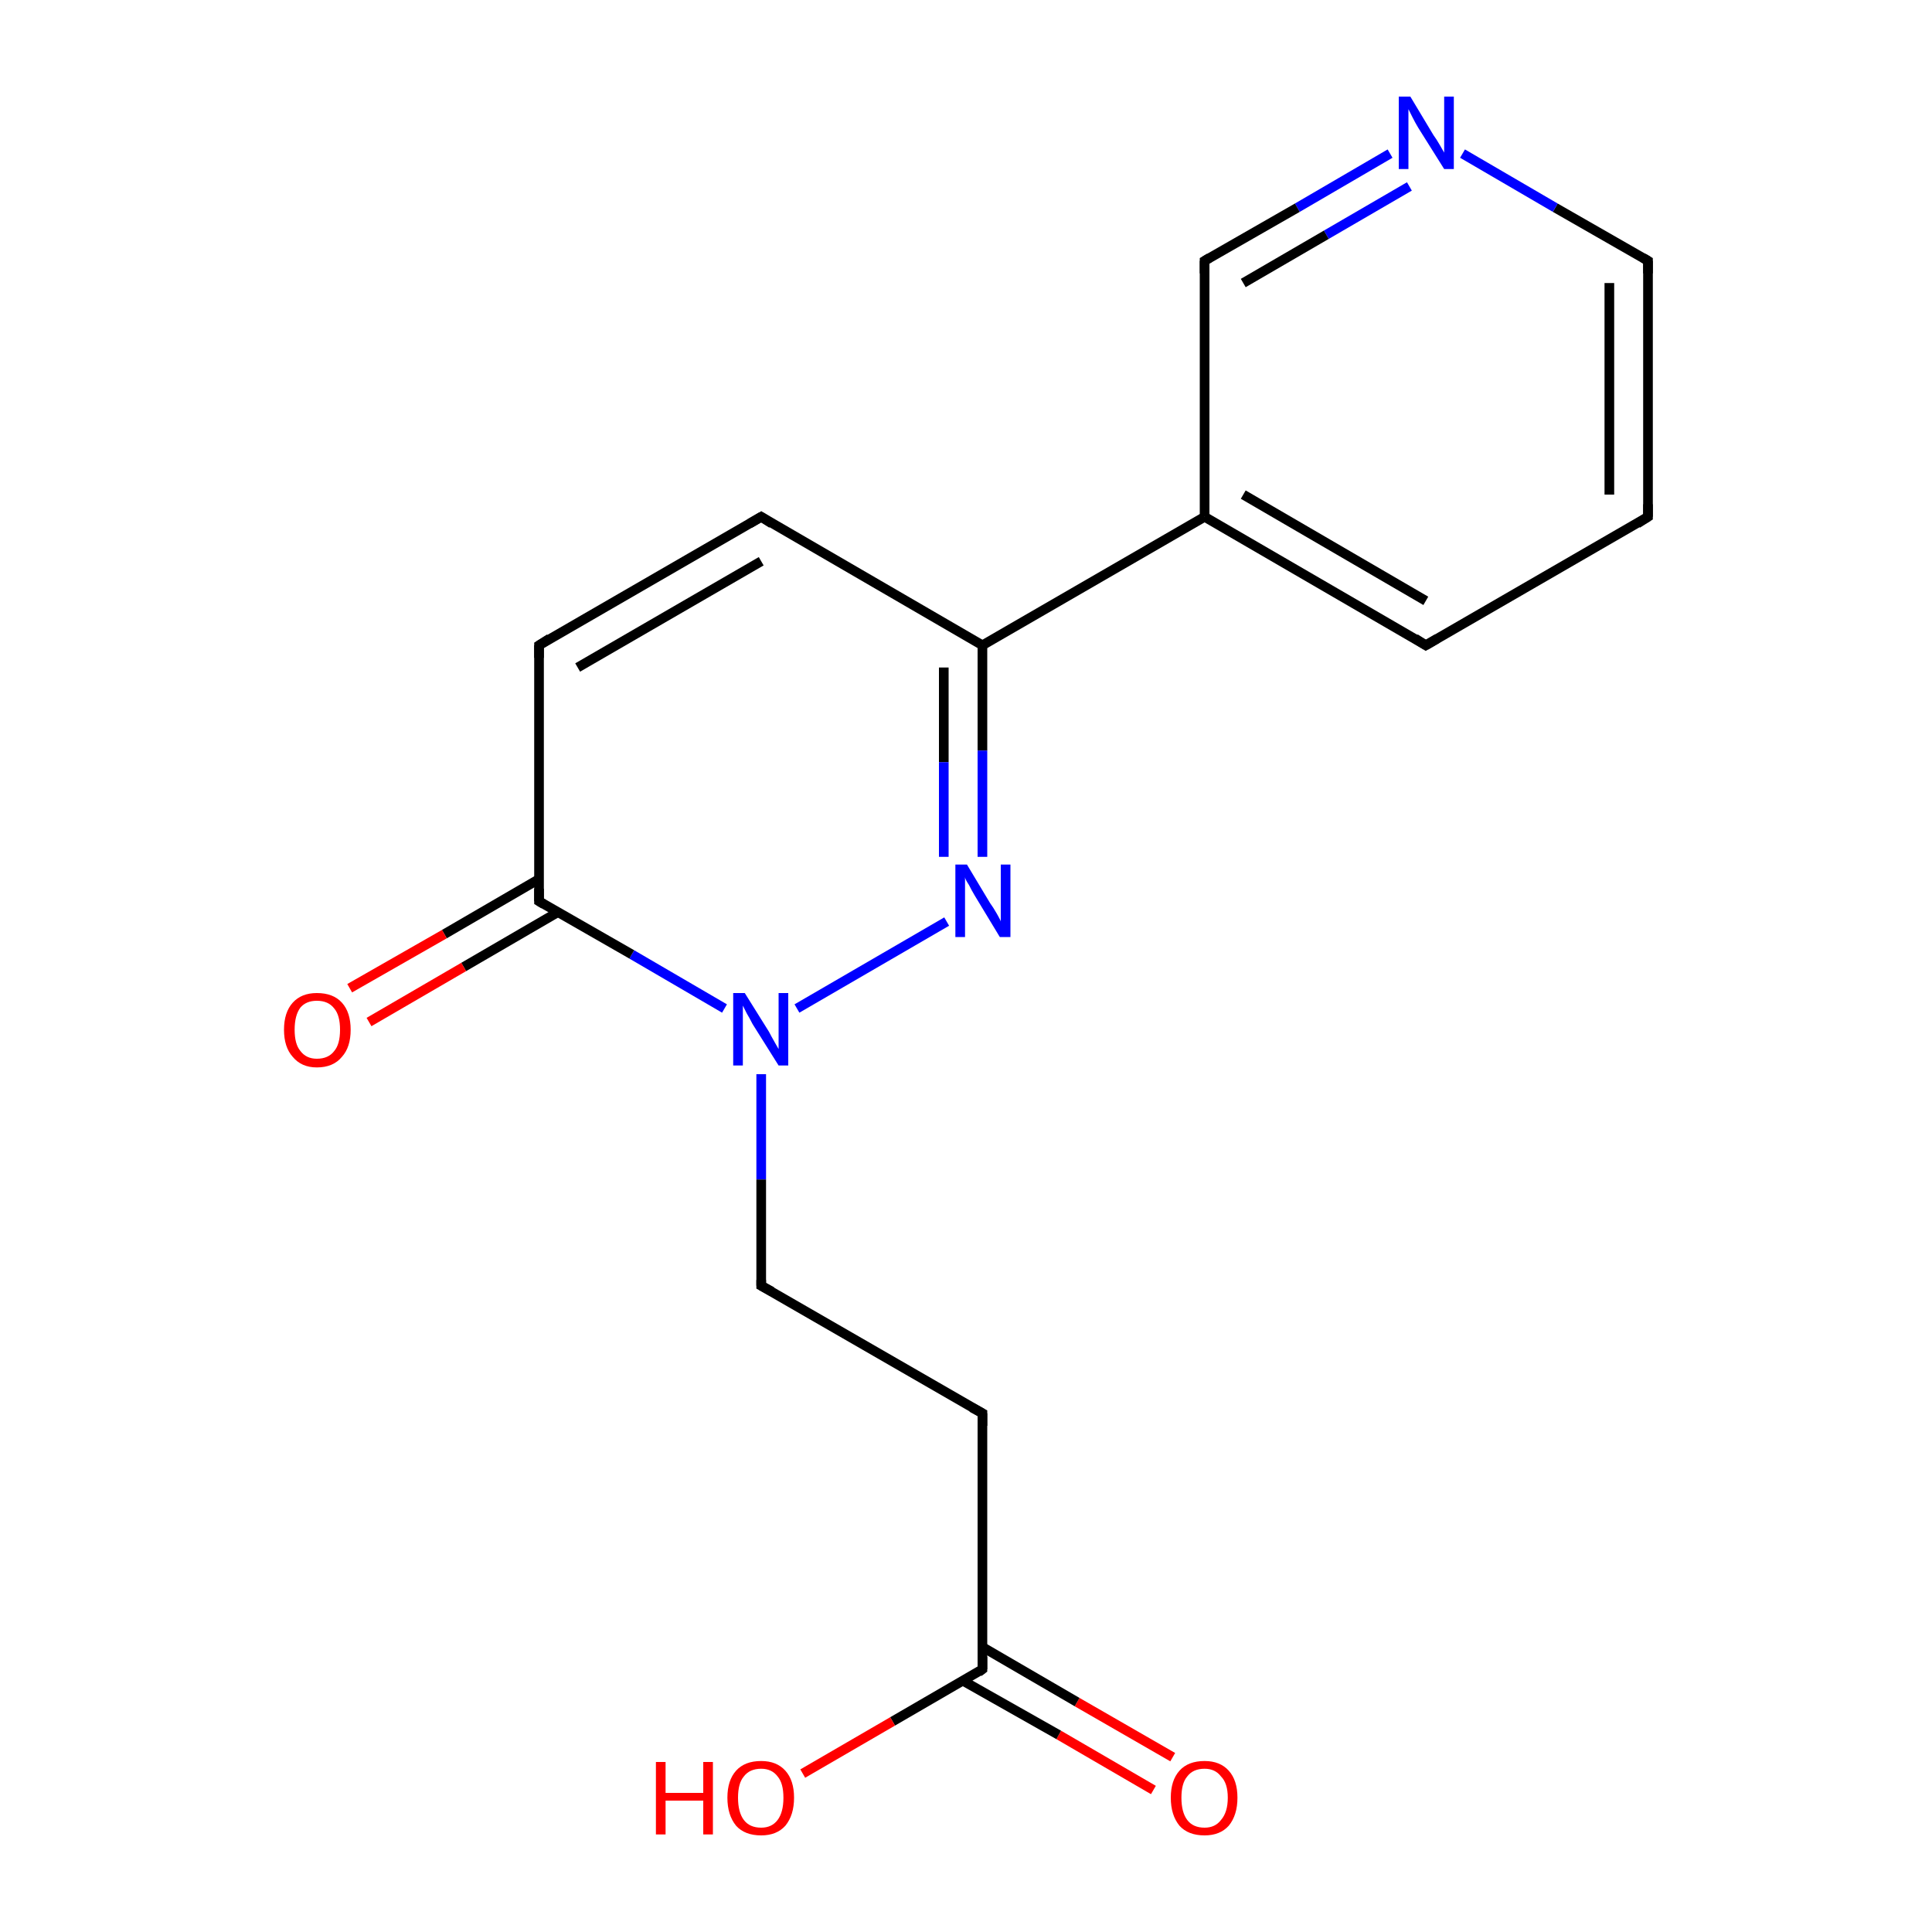 <?xml version='1.0' encoding='iso-8859-1'?>
<svg version='1.1' baseProfile='full'
              xmlns='http://www.w3.org/2000/svg'
                      xmlns:rdkit='http://www.rdkit.org/xml'
                      xmlns:xlink='http://www.w3.org/1999/xlink'
                  xml:space='preserve'
width='200px' height='200px' viewBox='0 0 200 200'>
<!-- END OF HEADER -->
<rect style='opacity:1.0;fill:#FFFFFF;stroke:none' width='200.0' height='200.0' x='0.0' y='0.0'> </rect>
<path class='bond-0 atom-0 atom-17' d='M 170.6,27.0 L 170.6,53.5' style='fill:none;fill-rule:evenodd;stroke:#000000;stroke-width:1.0px;stroke-linecap:butt;stroke-linejoin:miter;stroke-opacity:1' />
<path class='bond-0 atom-0 atom-17' d='M 166.6,29.3 L 166.6,51.2' style='fill:none;fill-rule:evenodd;stroke:#000000;stroke-width:1.0px;stroke-linecap:butt;stroke-linejoin:miter;stroke-opacity:1' />
<path class='bond-1 atom-0 atom-16' d='M 170.6,27.0 L 161.0,21.5' style='fill:none;fill-rule:evenodd;stroke:#000000;stroke-width:1.0px;stroke-linecap:butt;stroke-linejoin:miter;stroke-opacity:1' />
<path class='bond-1 atom-0 atom-16' d='M 161.0,21.5 L 151.4,15.9' style='fill:none;fill-rule:evenodd;stroke:#0000FF;stroke-width:1.0px;stroke-linecap:butt;stroke-linejoin:miter;stroke-opacity:1' />
<path class='bond-2 atom-17 atom-14' d='M 170.6,53.5 L 147.6,66.8' style='fill:none;fill-rule:evenodd;stroke:#000000;stroke-width:1.0px;stroke-linecap:butt;stroke-linejoin:miter;stroke-opacity:1' />
<path class='bond-3 atom-16 atom-15' d='M 143.9,15.9 L 134.3,21.5' style='fill:none;fill-rule:evenodd;stroke:#0000FF;stroke-width:1.0px;stroke-linecap:butt;stroke-linejoin:miter;stroke-opacity:1' />
<path class='bond-3 atom-16 atom-15' d='M 134.3,21.5 L 124.7,27.0' style='fill:none;fill-rule:evenodd;stroke:#000000;stroke-width:1.0px;stroke-linecap:butt;stroke-linejoin:miter;stroke-opacity:1' />
<path class='bond-3 atom-16 atom-15' d='M 145.9,19.3 L 137.3,24.3' style='fill:none;fill-rule:evenodd;stroke:#0000FF;stroke-width:1.0px;stroke-linecap:butt;stroke-linejoin:miter;stroke-opacity:1' />
<path class='bond-3 atom-16 atom-15' d='M 137.3,24.3 L 128.7,29.3' style='fill:none;fill-rule:evenodd;stroke:#000000;stroke-width:1.0px;stroke-linecap:butt;stroke-linejoin:miter;stroke-opacity:1' />
<path class='bond-4 atom-14 atom-13' d='M 147.6,66.8 L 124.7,53.5' style='fill:none;fill-rule:evenodd;stroke:#000000;stroke-width:1.0px;stroke-linecap:butt;stroke-linejoin:miter;stroke-opacity:1' />
<path class='bond-4 atom-14 atom-13' d='M 147.6,62.2 L 128.7,51.2' style='fill:none;fill-rule:evenodd;stroke:#000000;stroke-width:1.0px;stroke-linecap:butt;stroke-linejoin:miter;stroke-opacity:1' />
<path class='bond-5 atom-15 atom-13' d='M 124.7,27.0 L 124.7,53.5' style='fill:none;fill-rule:evenodd;stroke:#000000;stroke-width:1.0px;stroke-linecap:butt;stroke-linejoin:miter;stroke-opacity:1' />
<path class='bond-6 atom-13 atom-1' d='M 124.7,53.5 L 101.7,66.8' style='fill:none;fill-rule:evenodd;stroke:#000000;stroke-width:1.0px;stroke-linecap:butt;stroke-linejoin:miter;stroke-opacity:1' />
<path class='bond-7 atom-1 atom-3' d='M 101.7,66.8 L 101.7,77.7' style='fill:none;fill-rule:evenodd;stroke:#000000;stroke-width:1.0px;stroke-linecap:butt;stroke-linejoin:miter;stroke-opacity:1' />
<path class='bond-7 atom-1 atom-3' d='M 101.7,77.7 L 101.7,88.7' style='fill:none;fill-rule:evenodd;stroke:#0000FF;stroke-width:1.0px;stroke-linecap:butt;stroke-linejoin:miter;stroke-opacity:1' />
<path class='bond-7 atom-1 atom-3' d='M 97.7,69.1 L 97.7,78.9' style='fill:none;fill-rule:evenodd;stroke:#000000;stroke-width:1.0px;stroke-linecap:butt;stroke-linejoin:miter;stroke-opacity:1' />
<path class='bond-7 atom-1 atom-3' d='M 97.7,78.9 L 97.7,88.7' style='fill:none;fill-rule:evenodd;stroke:#0000FF;stroke-width:1.0px;stroke-linecap:butt;stroke-linejoin:miter;stroke-opacity:1' />
<path class='bond-8 atom-1 atom-5' d='M 101.7,66.8 L 78.8,53.5' style='fill:none;fill-rule:evenodd;stroke:#000000;stroke-width:1.0px;stroke-linecap:butt;stroke-linejoin:miter;stroke-opacity:1' />
<path class='bond-9 atom-3 atom-6' d='M 98.0,95.4 L 82.5,104.4' style='fill:none;fill-rule:evenodd;stroke:#0000FF;stroke-width:1.0px;stroke-linecap:butt;stroke-linejoin:miter;stroke-opacity:1' />
<path class='bond-10 atom-5 atom-4' d='M 78.8,53.5 L 55.8,66.8' style='fill:none;fill-rule:evenodd;stroke:#000000;stroke-width:1.0px;stroke-linecap:butt;stroke-linejoin:miter;stroke-opacity:1' />
<path class='bond-10 atom-5 atom-4' d='M 78.8,58.1 L 59.8,69.1' style='fill:none;fill-rule:evenodd;stroke:#000000;stroke-width:1.0px;stroke-linecap:butt;stroke-linejoin:miter;stroke-opacity:1' />
<path class='bond-11 atom-10 atom-9' d='M 119.4,185.3 L 109.6,179.6' style='fill:none;fill-rule:evenodd;stroke:#FF0000;stroke-width:1.0px;stroke-linecap:butt;stroke-linejoin:miter;stroke-opacity:1' />
<path class='bond-11 atom-10 atom-9' d='M 109.6,179.6 L 99.7,174.0' style='fill:none;fill-rule:evenodd;stroke:#000000;stroke-width:1.0px;stroke-linecap:butt;stroke-linejoin:miter;stroke-opacity:1' />
<path class='bond-11 atom-10 atom-9' d='M 121.4,181.9 L 111.5,176.2' style='fill:none;fill-rule:evenodd;stroke:#FF0000;stroke-width:1.0px;stroke-linecap:butt;stroke-linejoin:miter;stroke-opacity:1' />
<path class='bond-11 atom-10 atom-9' d='M 111.5,176.2 L 101.7,170.5' style='fill:none;fill-rule:evenodd;stroke:#000000;stroke-width:1.0px;stroke-linecap:butt;stroke-linejoin:miter;stroke-opacity:1' />
<path class='bond-12 atom-8 atom-9' d='M 101.7,146.3 L 101.7,172.8' style='fill:none;fill-rule:evenodd;stroke:#000000;stroke-width:1.0px;stroke-linecap:butt;stroke-linejoin:miter;stroke-opacity:1' />
<path class='bond-13 atom-8 atom-7' d='M 101.7,146.3 L 78.8,133.1' style='fill:none;fill-rule:evenodd;stroke:#000000;stroke-width:1.0px;stroke-linecap:butt;stroke-linejoin:miter;stroke-opacity:1' />
<path class='bond-14 atom-6 atom-7' d='M 78.8,111.2 L 78.8,122.1' style='fill:none;fill-rule:evenodd;stroke:#0000FF;stroke-width:1.0px;stroke-linecap:butt;stroke-linejoin:miter;stroke-opacity:1' />
<path class='bond-14 atom-6 atom-7' d='M 78.8,122.1 L 78.8,133.1' style='fill:none;fill-rule:evenodd;stroke:#000000;stroke-width:1.0px;stroke-linecap:butt;stroke-linejoin:miter;stroke-opacity:1' />
<path class='bond-15 atom-6 atom-2' d='M 75.0,104.4 L 65.4,98.8' style='fill:none;fill-rule:evenodd;stroke:#0000FF;stroke-width:1.0px;stroke-linecap:butt;stroke-linejoin:miter;stroke-opacity:1' />
<path class='bond-15 atom-6 atom-2' d='M 65.4,98.8 L 55.8,93.3' style='fill:none;fill-rule:evenodd;stroke:#000000;stroke-width:1.0px;stroke-linecap:butt;stroke-linejoin:miter;stroke-opacity:1' />
<path class='bond-16 atom-9 atom-11' d='M 101.7,172.8 L 92.4,178.2' style='fill:none;fill-rule:evenodd;stroke:#000000;stroke-width:1.0px;stroke-linecap:butt;stroke-linejoin:miter;stroke-opacity:1' />
<path class='bond-16 atom-9 atom-11' d='M 92.4,178.2 L 83.1,183.6' style='fill:none;fill-rule:evenodd;stroke:#FF0000;stroke-width:1.0px;stroke-linecap:butt;stroke-linejoin:miter;stroke-opacity:1' />
<path class='bond-17 atom-4 atom-2' d='M 55.8,66.8 L 55.8,93.3' style='fill:none;fill-rule:evenodd;stroke:#000000;stroke-width:1.0px;stroke-linecap:butt;stroke-linejoin:miter;stroke-opacity:1' />
<path class='bond-18 atom-2 atom-12' d='M 55.8,91.0 L 46.0,96.7' style='fill:none;fill-rule:evenodd;stroke:#000000;stroke-width:1.0px;stroke-linecap:butt;stroke-linejoin:miter;stroke-opacity:1' />
<path class='bond-18 atom-2 atom-12' d='M 46.0,96.7 L 36.2,102.3' style='fill:none;fill-rule:evenodd;stroke:#FF0000;stroke-width:1.0px;stroke-linecap:butt;stroke-linejoin:miter;stroke-opacity:1' />
<path class='bond-18 atom-2 atom-12' d='M 57.8,94.4 L 48.0,100.1' style='fill:none;fill-rule:evenodd;stroke:#000000;stroke-width:1.0px;stroke-linecap:butt;stroke-linejoin:miter;stroke-opacity:1' />
<path class='bond-18 atom-2 atom-12' d='M 48.0,100.1 L 38.2,105.8' style='fill:none;fill-rule:evenodd;stroke:#FF0000;stroke-width:1.0px;stroke-linecap:butt;stroke-linejoin:miter;stroke-opacity:1' />
<path d='M 170.6,28.3 L 170.6,27.0 L 170.1,26.7' style='fill:none;stroke:#000000;stroke-width:1.0px;stroke-linecap:butt;stroke-linejoin:miter;stroke-miterlimit:10;stroke-opacity:1;' />
<path d='M 56.3,93.6 L 55.8,93.3 L 55.8,92.0' style='fill:none;stroke:#000000;stroke-width:1.0px;stroke-linecap:butt;stroke-linejoin:miter;stroke-miterlimit:10;stroke-opacity:1;' />
<path d='M 56.9,66.1 L 55.8,66.8 L 55.8,68.1' style='fill:none;stroke:#000000;stroke-width:1.0px;stroke-linecap:butt;stroke-linejoin:miter;stroke-miterlimit:10;stroke-opacity:1;' />
<path d='M 79.9,54.2 L 78.8,53.5 L 77.6,54.2' style='fill:none;stroke:#000000;stroke-width:1.0px;stroke-linecap:butt;stroke-linejoin:miter;stroke-miterlimit:10;stroke-opacity:1;' />
<path d='M 79.9,133.7 L 78.8,133.1 L 78.8,132.5' style='fill:none;stroke:#000000;stroke-width:1.0px;stroke-linecap:butt;stroke-linejoin:miter;stroke-miterlimit:10;stroke-opacity:1;' />
<path d='M 101.7,147.6 L 101.7,146.3 L 100.6,145.7' style='fill:none;stroke:#000000;stroke-width:1.0px;stroke-linecap:butt;stroke-linejoin:miter;stroke-miterlimit:10;stroke-opacity:1;' />
<path d='M 101.7,171.5 L 101.7,172.8 L 101.3,173.1' style='fill:none;stroke:#000000;stroke-width:1.0px;stroke-linecap:butt;stroke-linejoin:miter;stroke-miterlimit:10;stroke-opacity:1;' />
<path d='M 148.8,66.1 L 147.6,66.8 L 146.5,66.1' style='fill:none;stroke:#000000;stroke-width:1.0px;stroke-linecap:butt;stroke-linejoin:miter;stroke-miterlimit:10;stroke-opacity:1;' />
<path d='M 125.2,26.7 L 124.7,27.0 L 124.7,28.3' style='fill:none;stroke:#000000;stroke-width:1.0px;stroke-linecap:butt;stroke-linejoin:miter;stroke-miterlimit:10;stroke-opacity:1;' />
<path d='M 170.6,52.2 L 170.6,53.5 L 169.5,54.2' style='fill:none;stroke:#000000;stroke-width:1.0px;stroke-linecap:butt;stroke-linejoin:miter;stroke-miterlimit:10;stroke-opacity:1;' />
<path class='atom-3' d='M 100.1 89.5
L 102.5 93.5
Q 102.8 93.9, 103.2 94.6
Q 103.6 95.3, 103.6 95.4
L 103.6 89.5
L 104.6 89.5
L 104.6 97.0
L 103.5 97.0
L 100.9 92.7
Q 100.6 92.2, 100.3 91.6
Q 99.9 91.0, 99.9 90.8
L 99.9 97.0
L 98.9 97.0
L 98.9 89.5
L 100.1 89.5
' fill='#0000FF'/>
<path class='atom-6' d='M 77.1 102.8
L 79.6 106.8
Q 79.8 107.2, 80.2 107.9
Q 80.6 108.6, 80.6 108.6
L 80.6 102.8
L 81.6 102.8
L 81.6 110.3
L 80.6 110.3
L 77.9 106.0
Q 77.6 105.4, 77.3 104.9
Q 77.0 104.3, 76.9 104.1
L 76.9 110.3
L 75.9 110.3
L 75.9 102.8
L 77.1 102.8
' fill='#0000FF'/>
<path class='atom-10' d='M 121.2 186.1
Q 121.2 184.3, 122.1 183.3
Q 123.0 182.3, 124.7 182.3
Q 126.3 182.3, 127.2 183.3
Q 128.1 184.3, 128.1 186.1
Q 128.1 187.9, 127.2 189.0
Q 126.3 190.0, 124.7 190.0
Q 123.0 190.0, 122.1 189.0
Q 121.2 187.9, 121.2 186.1
M 124.7 189.2
Q 125.8 189.2, 126.4 188.4
Q 127.1 187.6, 127.1 186.1
Q 127.1 184.6, 126.4 183.9
Q 125.8 183.1, 124.7 183.1
Q 123.5 183.1, 122.9 183.9
Q 122.3 184.6, 122.3 186.1
Q 122.3 187.6, 122.9 188.4
Q 123.5 189.2, 124.7 189.2
' fill='#FF0000'/>
<path class='atom-11' d='M 67.9 182.4
L 68.9 182.4
L 68.9 185.6
L 72.8 185.6
L 72.8 182.4
L 73.8 182.4
L 73.8 189.9
L 72.8 189.9
L 72.8 186.4
L 68.9 186.4
L 68.9 189.9
L 67.9 189.9
L 67.9 182.4
' fill='#FF0000'/>
<path class='atom-11' d='M 75.3 186.1
Q 75.3 184.3, 76.2 183.3
Q 77.1 182.3, 78.8 182.3
Q 80.4 182.3, 81.3 183.3
Q 82.2 184.3, 82.2 186.1
Q 82.2 187.9, 81.3 189.0
Q 80.4 190.0, 78.8 190.0
Q 77.1 190.0, 76.2 189.0
Q 75.3 187.9, 75.3 186.1
M 78.8 189.2
Q 79.9 189.2, 80.5 188.4
Q 81.1 187.6, 81.1 186.1
Q 81.1 184.6, 80.5 183.9
Q 79.9 183.1, 78.8 183.1
Q 77.6 183.1, 77.0 183.9
Q 76.4 184.6, 76.4 186.1
Q 76.4 187.6, 77.0 188.4
Q 77.6 189.2, 78.8 189.2
' fill='#FF0000'/>
<path class='atom-12' d='M 29.4 106.6
Q 29.4 104.8, 30.3 103.8
Q 31.2 102.8, 32.8 102.8
Q 34.5 102.8, 35.4 103.8
Q 36.3 104.8, 36.3 106.6
Q 36.3 108.4, 35.4 109.4
Q 34.5 110.5, 32.8 110.5
Q 31.2 110.5, 30.3 109.4
Q 29.4 108.4, 29.4 106.6
M 32.8 109.6
Q 34.0 109.6, 34.6 108.8
Q 35.2 108.1, 35.2 106.6
Q 35.2 105.1, 34.6 104.4
Q 34.0 103.6, 32.8 103.6
Q 31.7 103.6, 31.1 104.3
Q 30.5 105.1, 30.5 106.6
Q 30.5 108.1, 31.1 108.8
Q 31.7 109.6, 32.8 109.6
' fill='#FF0000'/>
<path class='atom-16' d='M 146.0 10.0
L 148.4 14.0
Q 148.7 14.4, 149.1 15.1
Q 149.5 15.8, 149.5 15.8
L 149.5 10.0
L 150.5 10.0
L 150.5 17.5
L 149.5 17.5
L 146.8 13.2
Q 146.5 12.7, 146.2 12.1
Q 145.9 11.5, 145.8 11.3
L 145.8 17.5
L 144.8 17.5
L 144.8 10.0
L 146.0 10.0
' fill='#0000FF'/>
</svg>
